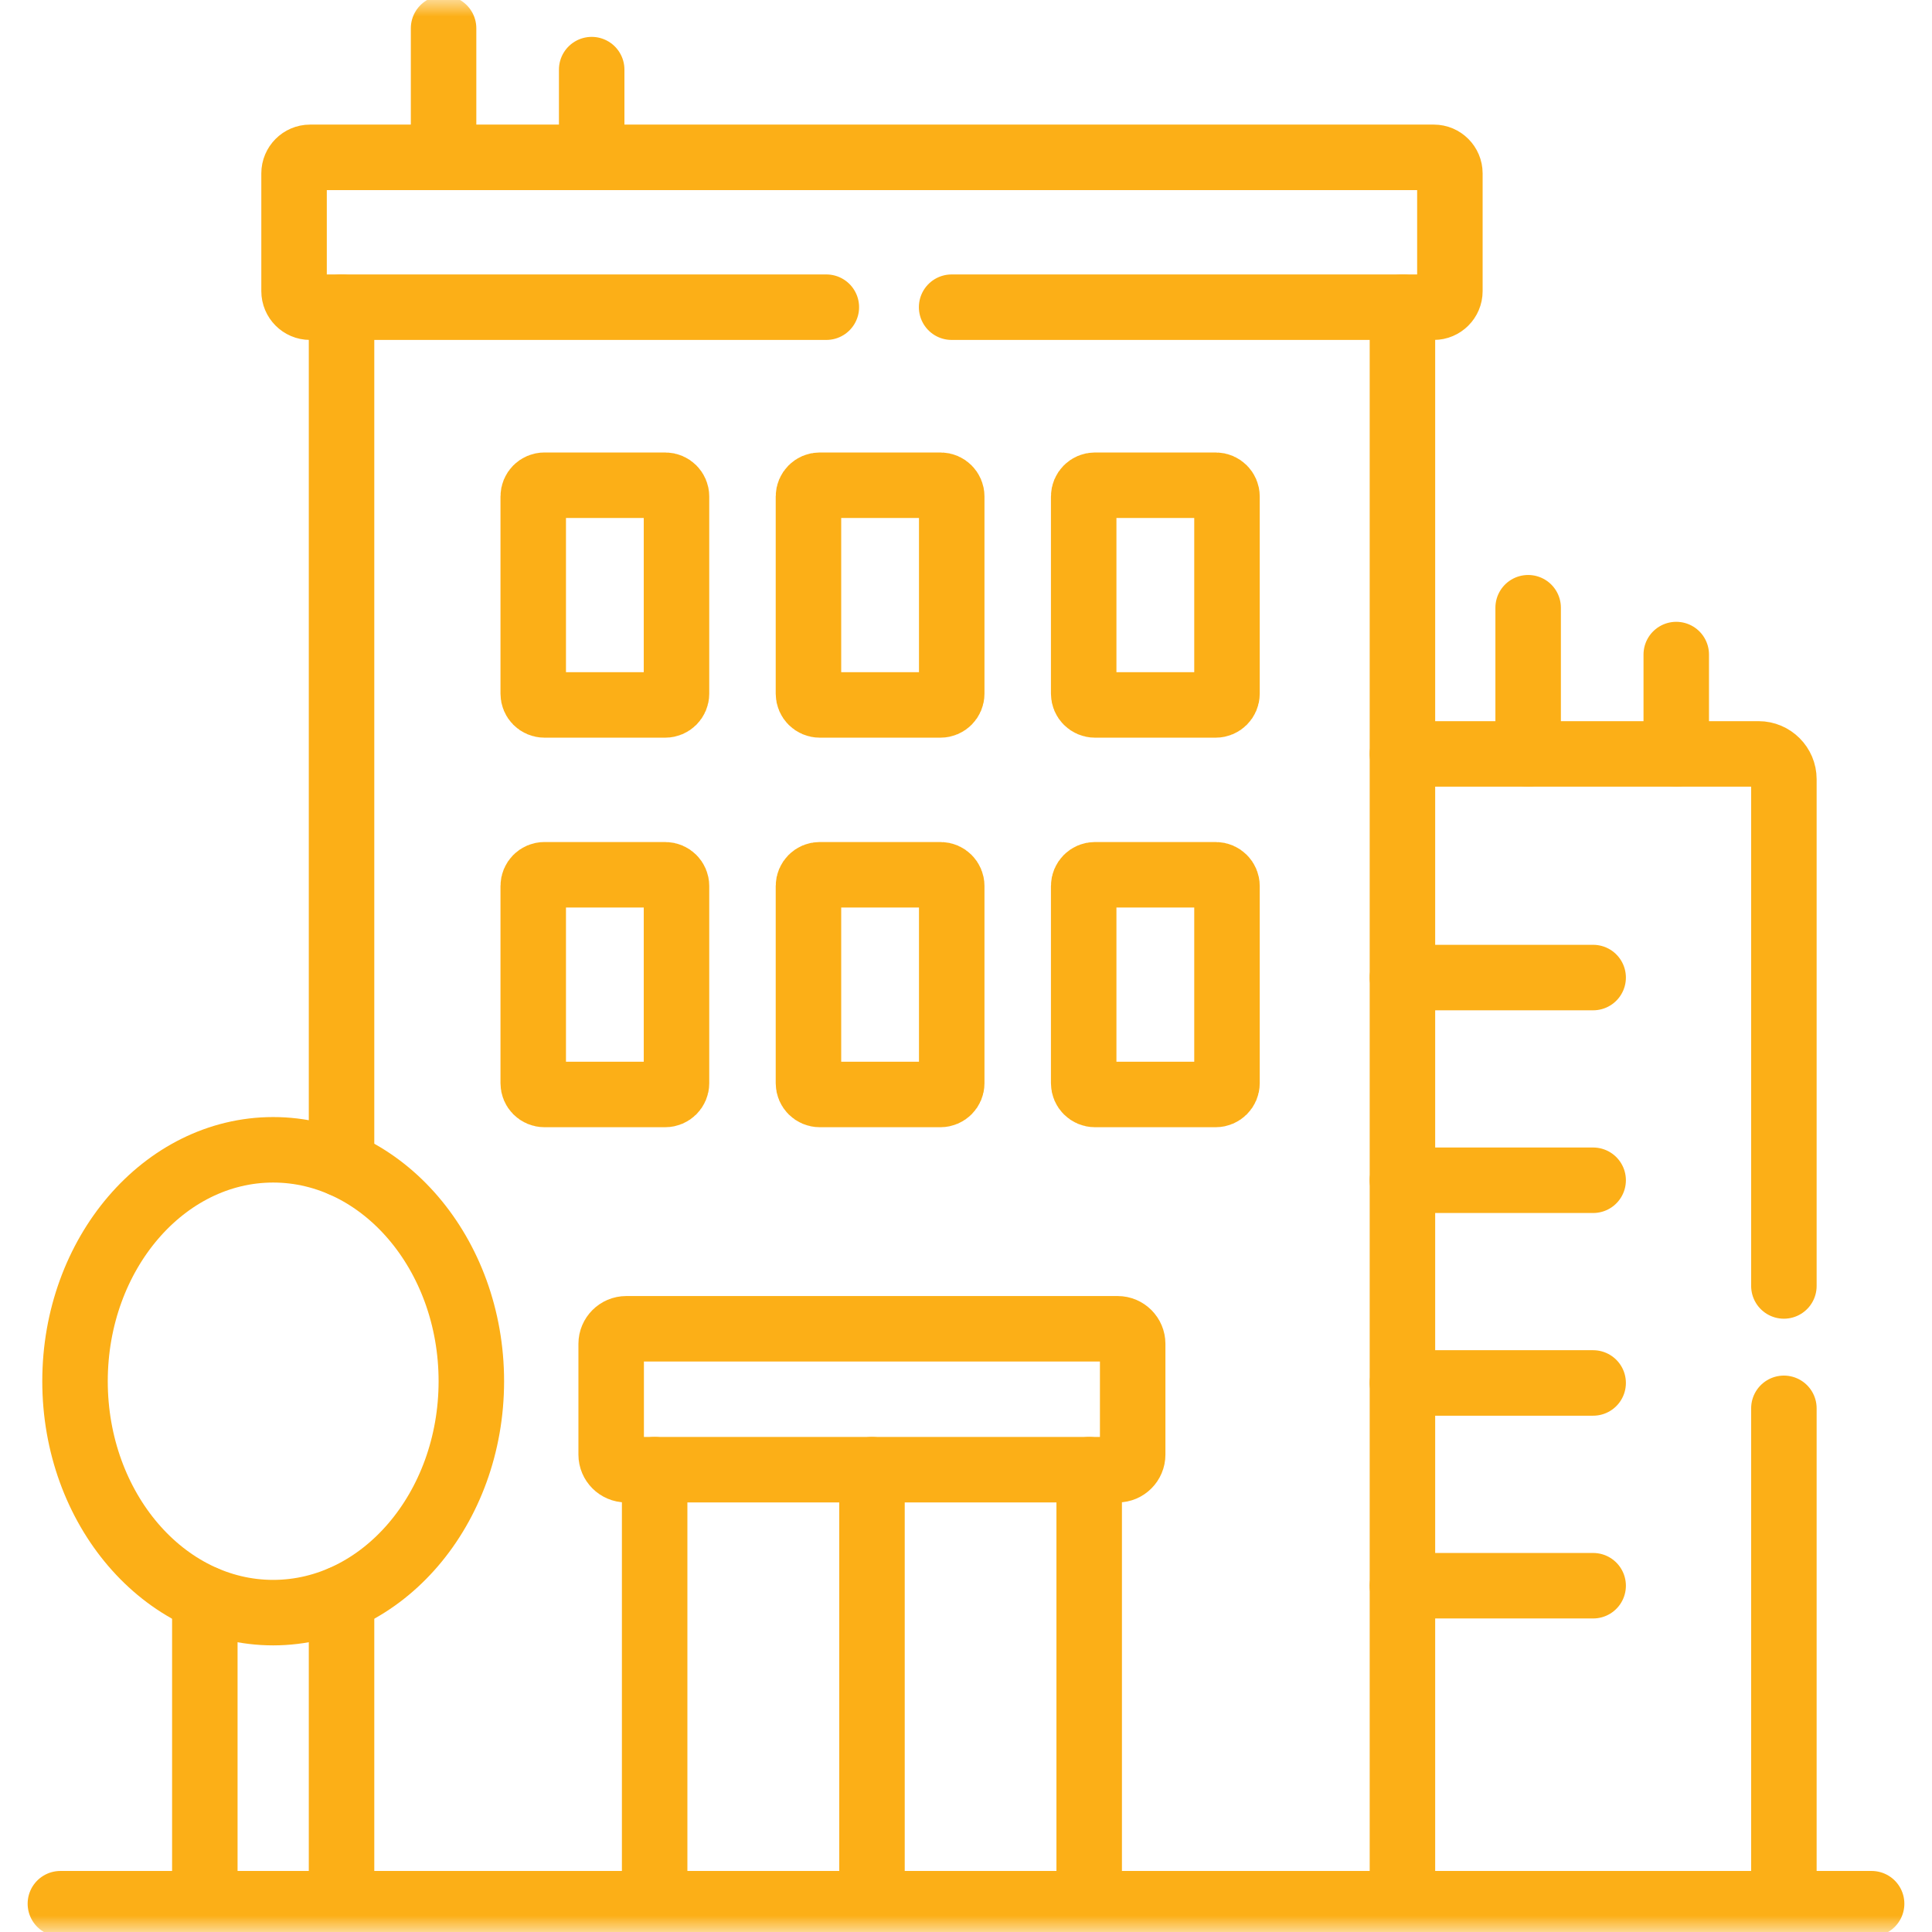 <svg xmlns="http://www.w3.org/2000/svg" fill="none" viewBox="0 0 59 59" height="59" width="59">
<g clip-path="url(#clip0_44_566)">
<mask height="59" width="59" y="0" x="0" maskUnits="userSpaceOnUse" style="mask-type:luminance" id="mask0_44_566">
<path stroke-width="2" stroke="white" fill="white" d="M58 58V1H1V58H58Z"></path>
</mask>
<g mask="url(#mask0_44_566)">
<path stroke-linejoin="round" stroke-linecap="round" stroke-miterlimit="10" stroke-width="2" stroke="#FCAF17" d="M54.477 39.271V23.795C54.477 23.371 54.129 23.023 53.705 23.023H42.828M54.477 58.136V43.008"></path>
<path stroke-linejoin="round" stroke-linecap="round" stroke-miterlimit="10" stroke-width="2" stroke="#FCAF17" d="M46.667 23.023V18.559"></path>
<path stroke-linejoin="round" stroke-linecap="round" stroke-miterlimit="10" stroke-width="2" stroke="#FCAF17" d="M51.19 23.023V19.989"></path>
<path stroke-linejoin="round" stroke-linecap="round" stroke-miterlimit="10" stroke-width="2" stroke="#FCAF17" d="M42.828 29.853H48.652"></path>
<path stroke-linejoin="round" stroke-linecap="round" stroke-miterlimit="10" stroke-width="2" stroke="#FCAF17" d="M42.828 36.043H48.652"></path>
<path stroke-linejoin="round" stroke-linecap="round" stroke-miterlimit="10" stroke-width="2" stroke="#FCAF17" d="M42.828 42.233H48.652"></path>
<path stroke-linejoin="round" stroke-linecap="round" stroke-miterlimit="10" stroke-width="2" stroke="#FCAF17" d="M42.828 48.425H48.652"></path>
<path stroke-linejoin="round" stroke-linecap="round" stroke-miterlimit="10" stroke-width="2" stroke="#FCAF17" d="M19.124 40.579H34.133C34.383 40.579 34.59 40.786 34.59 41.039V44.422C34.59 44.675 34.383 44.882 34.133 44.882H19.124C18.871 44.882 18.664 44.675 18.664 44.422V41.039C18.664 40.786 18.871 40.579 19.124 40.579Z"></path>
<path stroke-linejoin="round" stroke-linecap="round" stroke-miterlimit="10" stroke-width="2" stroke="#FCAF17" d="M1.844 58.136H19.972H57.156"></path>
<path stroke-linejoin="round" stroke-linecap="round" stroke-miterlimit="10" stroke-width="2" stroke="#FCAF17" d="M26.629 44.882V58.136"></path>
<path stroke-linejoin="round" stroke-linecap="round" stroke-miterlimit="10" stroke-width="2" stroke="#FCAF17" d="M33.262 44.882V58.136H19.992V44.882"></path>
<path stroke-linejoin="round" stroke-linecap="round" stroke-miterlimit="10" stroke-width="2" stroke="#FCAF17" d="M16.626 14.818H20.317C20.505 14.818 20.659 14.973 20.659 15.16V21.185C20.659 21.373 20.505 21.527 20.317 21.527H16.626C16.435 21.527 16.284 21.373 16.284 21.185V15.16C16.284 14.973 16.435 14.818 16.626 14.818Z"></path>
<path stroke-linejoin="round" stroke-linecap="round" stroke-miterlimit="10" stroke-width="2" stroke="#FCAF17" d="M25.031 14.818H28.723C28.91 14.818 29.064 14.973 29.064 15.16V21.185C29.064 21.373 28.91 21.527 28.723 21.527H25.031C24.844 21.527 24.689 21.373 24.689 21.185V15.16C24.689 14.973 24.844 14.818 25.031 14.818Z"></path>
<path stroke-linejoin="round" stroke-linecap="round" stroke-miterlimit="10" stroke-width="2" stroke="#FCAF17" d="M16.626 26.714H20.317C20.505 26.714 20.659 26.869 20.659 27.056V33.081C20.659 33.269 20.505 33.423 20.317 33.423H16.626C16.435 33.423 16.284 33.269 16.284 33.081V27.056C16.284 26.869 16.435 26.714 16.626 26.714Z"></path>
<path stroke-linejoin="round" stroke-linecap="round" stroke-miterlimit="10" stroke-width="2" stroke="#FCAF17" d="M25.031 26.714H28.723C28.91 26.714 29.064 26.869 29.064 27.056V33.081C29.064 33.269 28.91 33.423 28.723 33.423H25.031C24.844 33.423 24.689 33.269 24.689 33.081V27.056C24.689 26.869 24.844 26.714 25.031 26.714Z"></path>
<path stroke-linejoin="round" stroke-linecap="round" stroke-miterlimit="10" stroke-width="2" stroke="#FCAF17" d="M25.235 9.381H9.467C9.2 9.381 8.98 9.161 8.98 8.891V5.295C8.98 5.026 9.2 4.805 9.467 4.805H43.788C44.057 4.805 44.277 5.026 44.277 5.295V8.891C44.277 9.161 44.057 9.381 43.788 9.381H29.061"></path>
<path stroke-linejoin="round" stroke-linecap="round" stroke-miterlimit="10" stroke-width="2" stroke="#FCAF17" d="M33.436 14.818H37.128C37.315 14.818 37.47 14.973 37.47 15.16V21.185C37.47 21.373 37.315 21.527 37.128 21.527H33.436C33.249 21.527 33.094 21.373 33.094 21.185V15.16C33.094 14.973 33.249 14.818 33.436 14.818Z"></path>
<path stroke-linejoin="round" stroke-linecap="round" stroke-miterlimit="10" stroke-width="2" stroke="#FCAF17" d="M33.436 26.714H37.128C37.315 26.714 37.47 26.869 37.47 27.056V33.081C37.47 33.269 37.315 33.423 37.128 33.423H33.436C33.249 33.423 33.094 33.269 33.094 33.081V27.056C33.094 26.869 33.249 26.714 33.436 26.714Z"></path>
<path stroke-linejoin="round" stroke-linecap="round" stroke-miterlimit="10" stroke-width="2" stroke="#FCAF17" d="M13.546 4.805V0.864"></path>
<path stroke-linejoin="round" stroke-linecap="round" stroke-miterlimit="10" stroke-width="2" stroke="#FCAF17" d="M18.069 4.805V2.126"></path>
<path stroke-linejoin="round" stroke-linecap="round" stroke-miterlimit="10" stroke-width="2" stroke="#FCAF17" d="M8.342 49.247C11.675 49.247 14.394 46.075 14.394 42.18C14.394 38.288 11.675 35.113 8.342 35.113C5.009 35.113 2.291 38.288 2.291 42.18C2.291 46.075 5.009 49.247 8.342 49.247Z"></path>
<path stroke-linejoin="round" stroke-linecap="round" stroke-miterlimit="10" stroke-width="2" stroke="#FCAF17" d="M42.828 9.381V58.136H10.43M10.43 35.547V9.381"></path>
<path stroke-linejoin="round" stroke-linecap="round" stroke-miterlimit="10" stroke-width="2" stroke="#FCAF17" d="M10.43 48.817V58.136H6.255V48.817"></path>
</g>
</g>
<defs>
<clipPath id="clip0_44_566">
<rect fill="white" height="59" width="59"></rect>
</clipPath>
</defs>
</svg>
